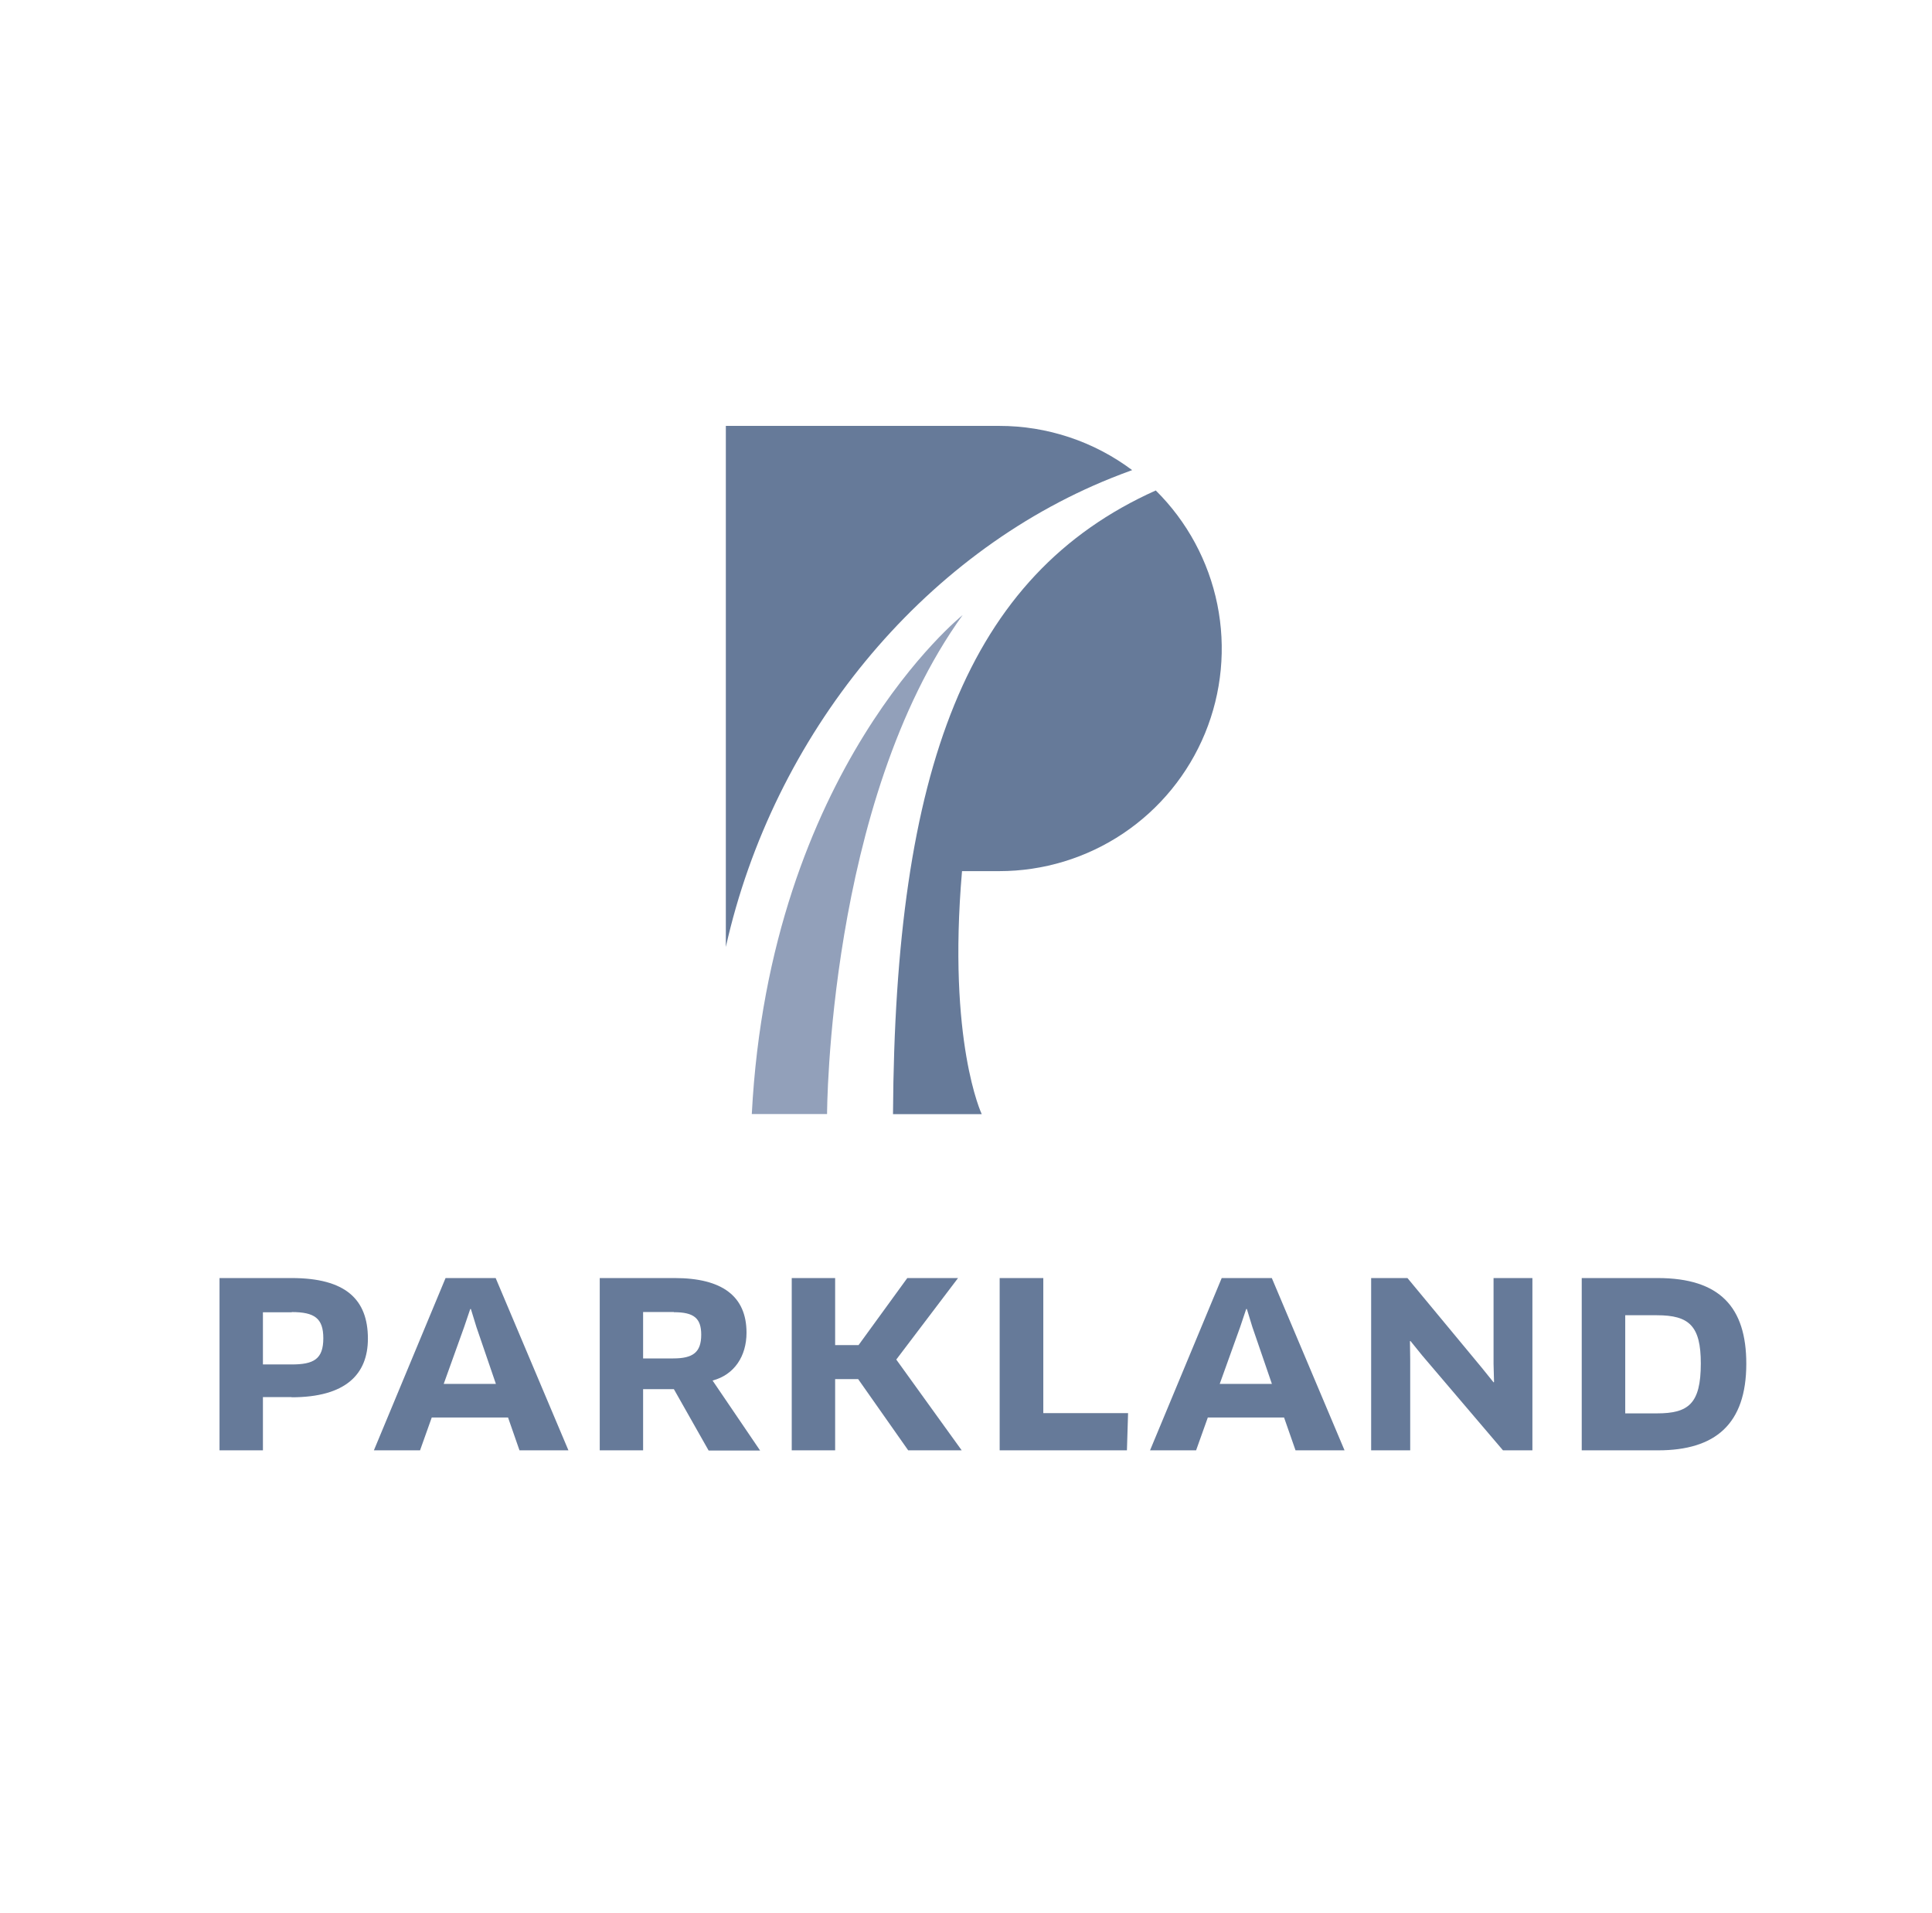<svg width="101" height="100" viewBox="0 0 101 100" fill="none" xmlns="http://www.w3.org/2000/svg">
<path d="M60.421 25.636C50.553 30.059 46.789 40.211 46.684 58.234H51.322C51.322 58.234 49.523 54.447 50.292 45.533H52.236C54.542 45.534 56.796 44.849 58.712 43.566C60.627 42.283 62.118 40.459 62.996 38.327C63.873 36.194 64.096 33.849 63.638 31.59C63.179 29.33 62.059 27.258 60.421 25.636Z" fill="#667A99"/>
<path d="M58.103 24.985C58.463 24.84 58.823 24.704 59.186 24.572C57.18 23.07 54.74 22.259 52.233 22.261H37.945V49.495C40.434 38.392 48.179 28.966 58.103 24.985Z" fill="#667A99"/>
<path d="M50.325 32.149C50.325 32.149 40.243 40.201 39.302 58.23H43.237C43.237 58.23 43.26 41.931 50.325 32.149Z" fill="#92A0BA"/>
<path d="M15.258 68.59H13.745V71.318H15.245C16.399 71.318 16.902 71.043 16.902 69.949C16.902 68.905 16.446 68.58 15.245 68.58M15.245 73.024H13.745V75.807H11.476V66.802H15.245C18.068 66.802 19.233 67.918 19.233 69.971C19.233 71.834 18.068 73.034 15.245 73.034" fill="#667A99"/>
<path d="M24.265 69.359L23.196 72.335H25.924L24.905 69.359L24.617 68.421H24.583L24.265 69.359ZM26.559 74.09H22.571L21.959 75.807H19.546L23.293 66.802H25.912L29.716 75.807H27.157L26.559 74.09Z" fill="#667A99"/>
<path d="M35.229 68.577H33.62V71.003H35.192C36.224 71.003 36.658 70.69 36.658 69.763C36.658 68.897 36.273 68.587 35.227 68.587M37.256 72.166L39.736 75.817H37.045L35.229 72.61H33.62V75.807H31.353V66.802H35.269C37.749 66.802 39.026 67.749 39.026 69.659C39.026 70.884 38.389 71.856 37.261 72.156" fill="#667A99"/>
<path d="M47.478 75.807L44.862 72.084H43.659V75.807H41.39V66.802H43.659V70.306H44.884L47.431 66.802H50.084L46.855 71.062L50.275 75.807H47.478Z" fill="#667A99"/>
<path d="M58.973 73.862L58.913 75.807H52.26V66.802H54.541V73.862H58.973Z" fill="#667A99"/>
<path d="M64.833 69.359L63.764 72.335H66.492L65.47 69.359L65.183 68.421H65.148L64.833 69.359ZM67.127 74.09H63.142L62.529 75.807H60.121L63.868 66.802H66.487L70.289 75.807H67.727L67.127 74.09Z" fill="#667A99"/>
<path d="M78.572 75.807L74.347 70.847L73.734 70.09L73.709 70.103L73.722 71.077V75.807H71.68V66.802H73.578L77.469 71.496L78.079 72.253L78.104 72.24L78.079 71.281V66.802H80.11V75.807H78.572Z" fill="#667A99"/>
<path d="M86.62 68.746H84.963V73.875H86.62C88.264 73.875 88.914 73.379 88.914 71.268C88.914 69.311 88.314 68.746 86.62 68.746ZM86.692 75.807H82.689V66.802H86.657C89.923 66.802 91.292 68.339 91.292 71.281C91.292 74.438 89.67 75.807 86.682 75.807" fill="#667A99"/>
</svg>
